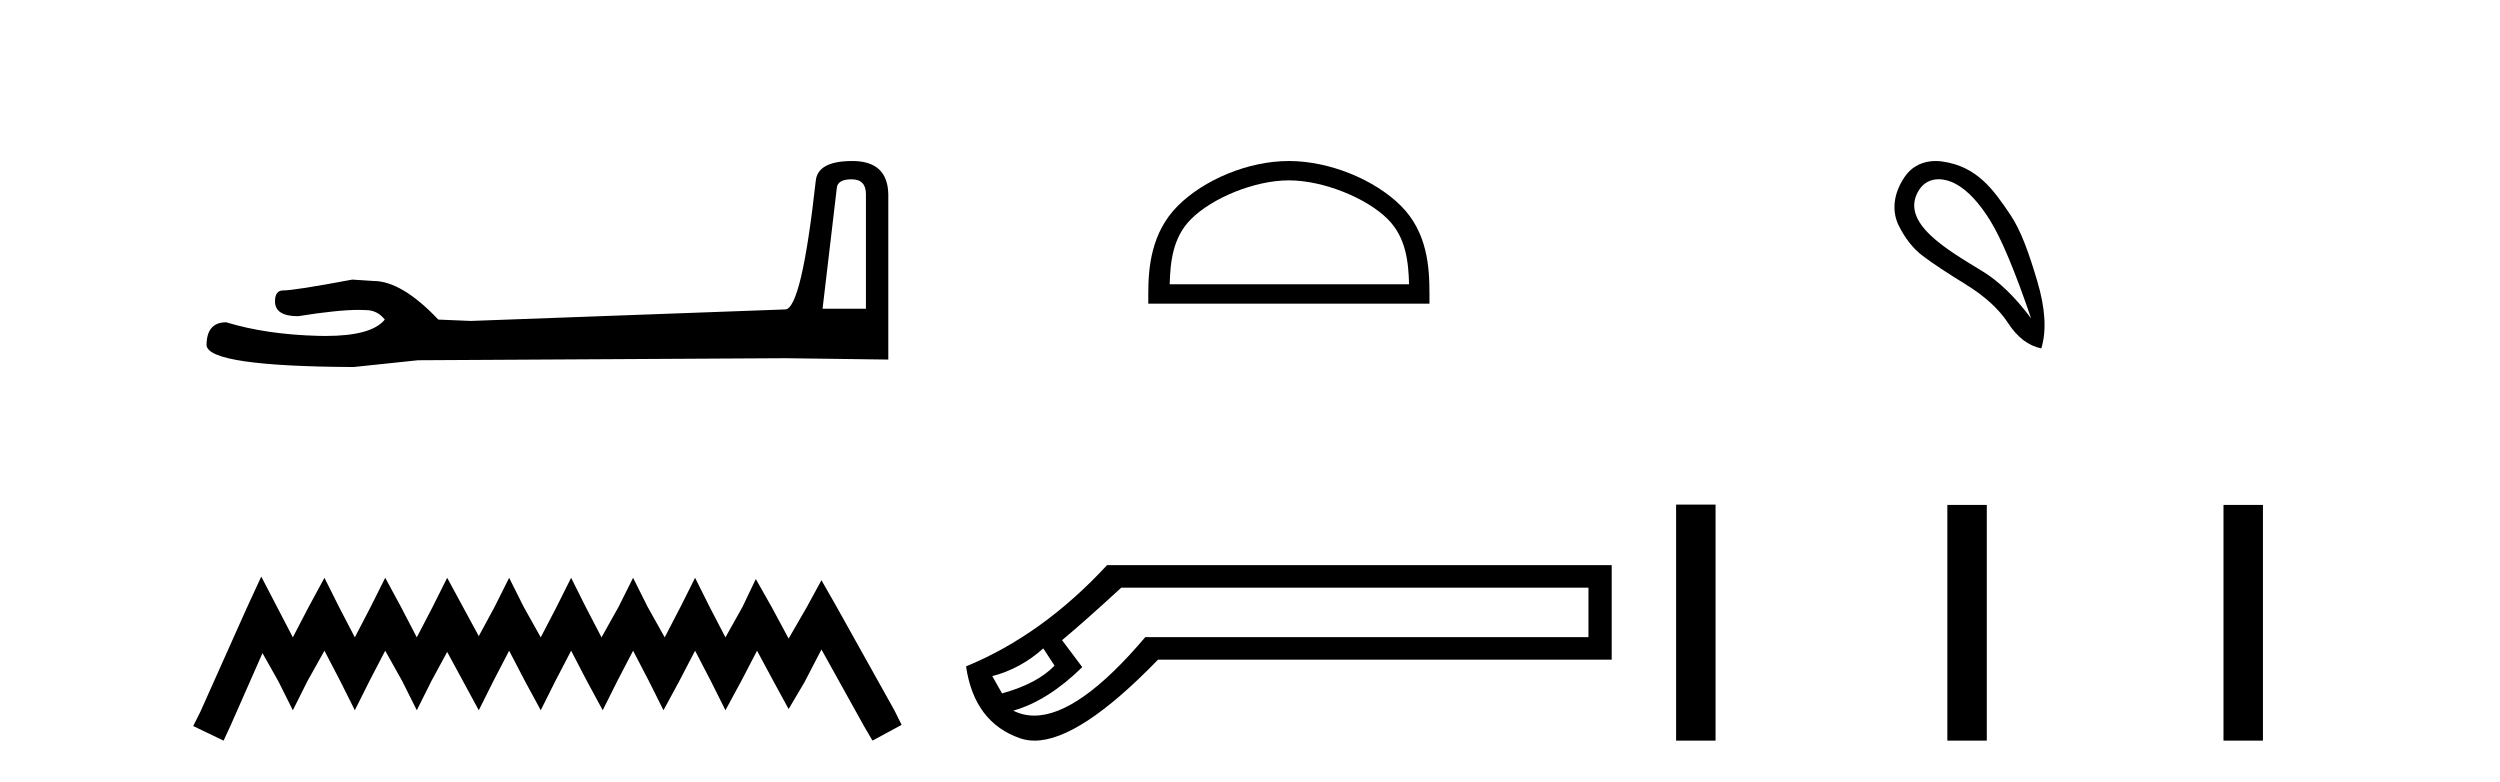 <?xml version='1.0' encoding='UTF-8' standalone='yes'?><svg xmlns='http://www.w3.org/2000/svg' xmlns:xlink='http://www.w3.org/1999/xlink' width='131.0' height='41.0' ><path d='M 44.629 9.396 Q 45.375 9.396 45.375 10.177 L 45.375 16.178 L 43.102 16.178 L 43.848 9.857 Q 43.884 9.396 44.629 9.396 ZM 44.665 8.437 Q 42.854 8.437 42.747 9.467 Q 42.002 16.178 41.149 16.214 L 24.672 16.817 L 22.968 16.746 Q 21.05 14.722 19.559 14.722 Q 19.026 14.687 18.458 14.651 Q 15.44 15.219 14.836 15.219 Q 14.41 15.219 14.41 15.788 Q 14.41 16.569 15.617 16.569 Q 17.691 16.238 18.798 16.238 Q 18.999 16.238 19.168 16.249 Q 19.772 16.249 20.163 16.746 Q 19.47 17.604 17.063 17.604 Q 16.878 17.604 16.683 17.599 Q 13.948 17.528 11.853 16.888 Q 10.823 16.888 10.823 18.096 Q 10.93 19.197 18.529 19.232 L 21.903 18.877 L 41.149 18.77 L 46.547 18.841 L 46.547 10.177 Q 46.511 8.437 44.665 8.437 Z' style='fill:#000000;stroke:none' /><path d='M 13.69 30.213 L 12.926 31.869 L 10.506 37.281 L 10.124 38.045 L 11.716 38.809 L 12.098 37.982 L 13.754 34.225 L 14.581 35.689 L 15.345 37.217 L 16.11 35.689 L 17.001 34.097 L 17.829 35.689 L 18.593 37.217 L 19.357 35.689 L 20.185 34.097 L 21.076 35.689 L 21.84 37.217 L 22.604 35.689 L 23.432 34.161 L 24.26 35.689 L 25.088 37.217 L 25.852 35.689 L 26.679 34.097 L 27.507 35.689 L 28.335 37.217 L 29.099 35.689 L 29.927 34.097 L 30.755 35.689 L 31.582 37.217 L 32.346 35.689 L 33.174 34.097 L 34.002 35.689 L 34.766 37.217 L 35.594 35.689 L 36.422 34.097 L 37.249 35.689 L 38.013 37.217 L 38.841 35.689 L 39.669 34.097 L 40.56 35.753 L 41.324 37.154 L 42.152 35.753 L 43.044 34.034 L 45.272 38.045 L 45.718 38.809 L 47.246 37.982 L 46.864 37.217 L 43.808 31.742 L 43.044 30.404 L 42.28 31.805 L 41.324 33.461 L 40.433 31.805 L 39.605 30.341 L 38.905 31.805 L 38.013 33.397 L 37.186 31.805 L 36.422 30.277 L 35.657 31.805 L 34.83 33.397 L 33.938 31.805 L 33.174 30.277 L 32.41 31.805 L 31.519 33.397 L 30.691 31.805 L 29.927 30.277 L 29.163 31.805 L 28.335 33.397 L 27.444 31.805 L 26.679 30.277 L 25.915 31.805 L 25.088 33.333 L 24.26 31.805 L 23.432 30.277 L 22.668 31.805 L 21.84 33.397 L 21.012 31.805 L 20.185 30.277 L 19.421 31.805 L 18.593 33.397 L 17.765 31.805 L 17.001 30.277 L 16.173 31.805 L 15.345 33.397 L 14.518 31.805 L 13.69 30.213 Z' style='fill:#000000;stroke:none' /><path d='M 67.537 9.451 C 69.349 9.451 71.618 10.382 72.715 11.48 C 73.676 12.44 73.801 13.713 73.836 14.896 L 61.291 14.896 C 61.326 13.713 61.452 12.44 62.412 11.48 C 63.51 10.382 65.725 9.451 67.537 9.451 ZM 67.537 8.437 C 65.387 8.437 63.074 9.43 61.718 10.786 C 60.328 12.176 60.17 14.007 60.17 15.377 L 60.17 15.911 L 74.904 15.911 L 74.904 15.377 C 74.904 14.007 74.8 12.176 73.409 10.786 C 72.054 9.43 69.687 8.437 67.537 8.437 Z' style='fill:#000000;stroke:none' /><path d='M 54.668 33.976 L 55.258 34.88 C 54.655 35.509 53.738 35.993 52.507 36.334 L 51.996 35.43 C 52.992 35.168 53.882 34.683 54.668 33.976 ZM 83.235 30.793 L 83.235 33.387 L 60.012 33.387 C 57.69 36.128 55.751 37.498 54.197 37.498 C 53.806 37.498 53.439 37.412 53.096 37.238 C 54.301 36.897 55.506 36.137 56.711 34.958 L 55.651 33.544 C 56.41 32.915 57.445 31.998 58.755 30.793 ZM 58.008 29.614 C 55.755 32.051 53.293 33.819 50.621 34.919 C 50.909 36.884 51.859 38.141 53.47 38.691 C 53.7 38.77 53.946 38.809 54.209 38.809 C 55.784 38.809 57.941 37.395 60.68 34.566 L 84.453 34.566 L 84.453 29.614 Z' style='fill:#000000;stroke:none' /><path d='M 101.587 9.393 C 101.893 9.393 102.207 9.488 102.479 9.636 C 103.102 9.974 103.707 10.619 104.294 11.571 C 104.882 12.523 105.593 14.227 106.43 16.683 C 105.593 15.562 104.744 14.739 103.881 14.214 C 102.088 13.115 99.48 11.662 100.557 9.956 C 100.814 9.551 101.193 9.393 101.587 9.393 ZM 101.424 8.437 C 100.805 8.437 100.209 8.68 99.81 9.262 C 99.162 10.208 99.152 11.127 99.49 11.812 C 99.828 12.497 100.25 13.031 100.758 13.413 C 101.265 13.796 102.017 14.294 103.013 14.908 C 104.01 15.522 104.748 16.198 105.229 16.937 C 105.709 17.675 106.287 18.115 106.964 18.258 C 107.248 17.332 107.177 16.154 106.75 14.721 C 106.323 13.289 105.911 12.102 105.349 11.264 C 104.454 9.933 103.602 8.72 101.772 8.462 C 101.656 8.445 101.539 8.437 101.424 8.437 Z' style='fill:#000000;stroke:none' /><path d='M 87.828 26.441 L 87.828 38.809 L 89.895 38.809 L 89.895 26.441 ZM 102.041 26.458 L 102.041 38.809 L 104.108 38.809 L 104.108 26.458 ZM 116.511 26.458 L 116.511 38.809 L 118.578 38.809 L 118.578 26.458 Z' style='fill:#000000;stroke:none' /></svg>